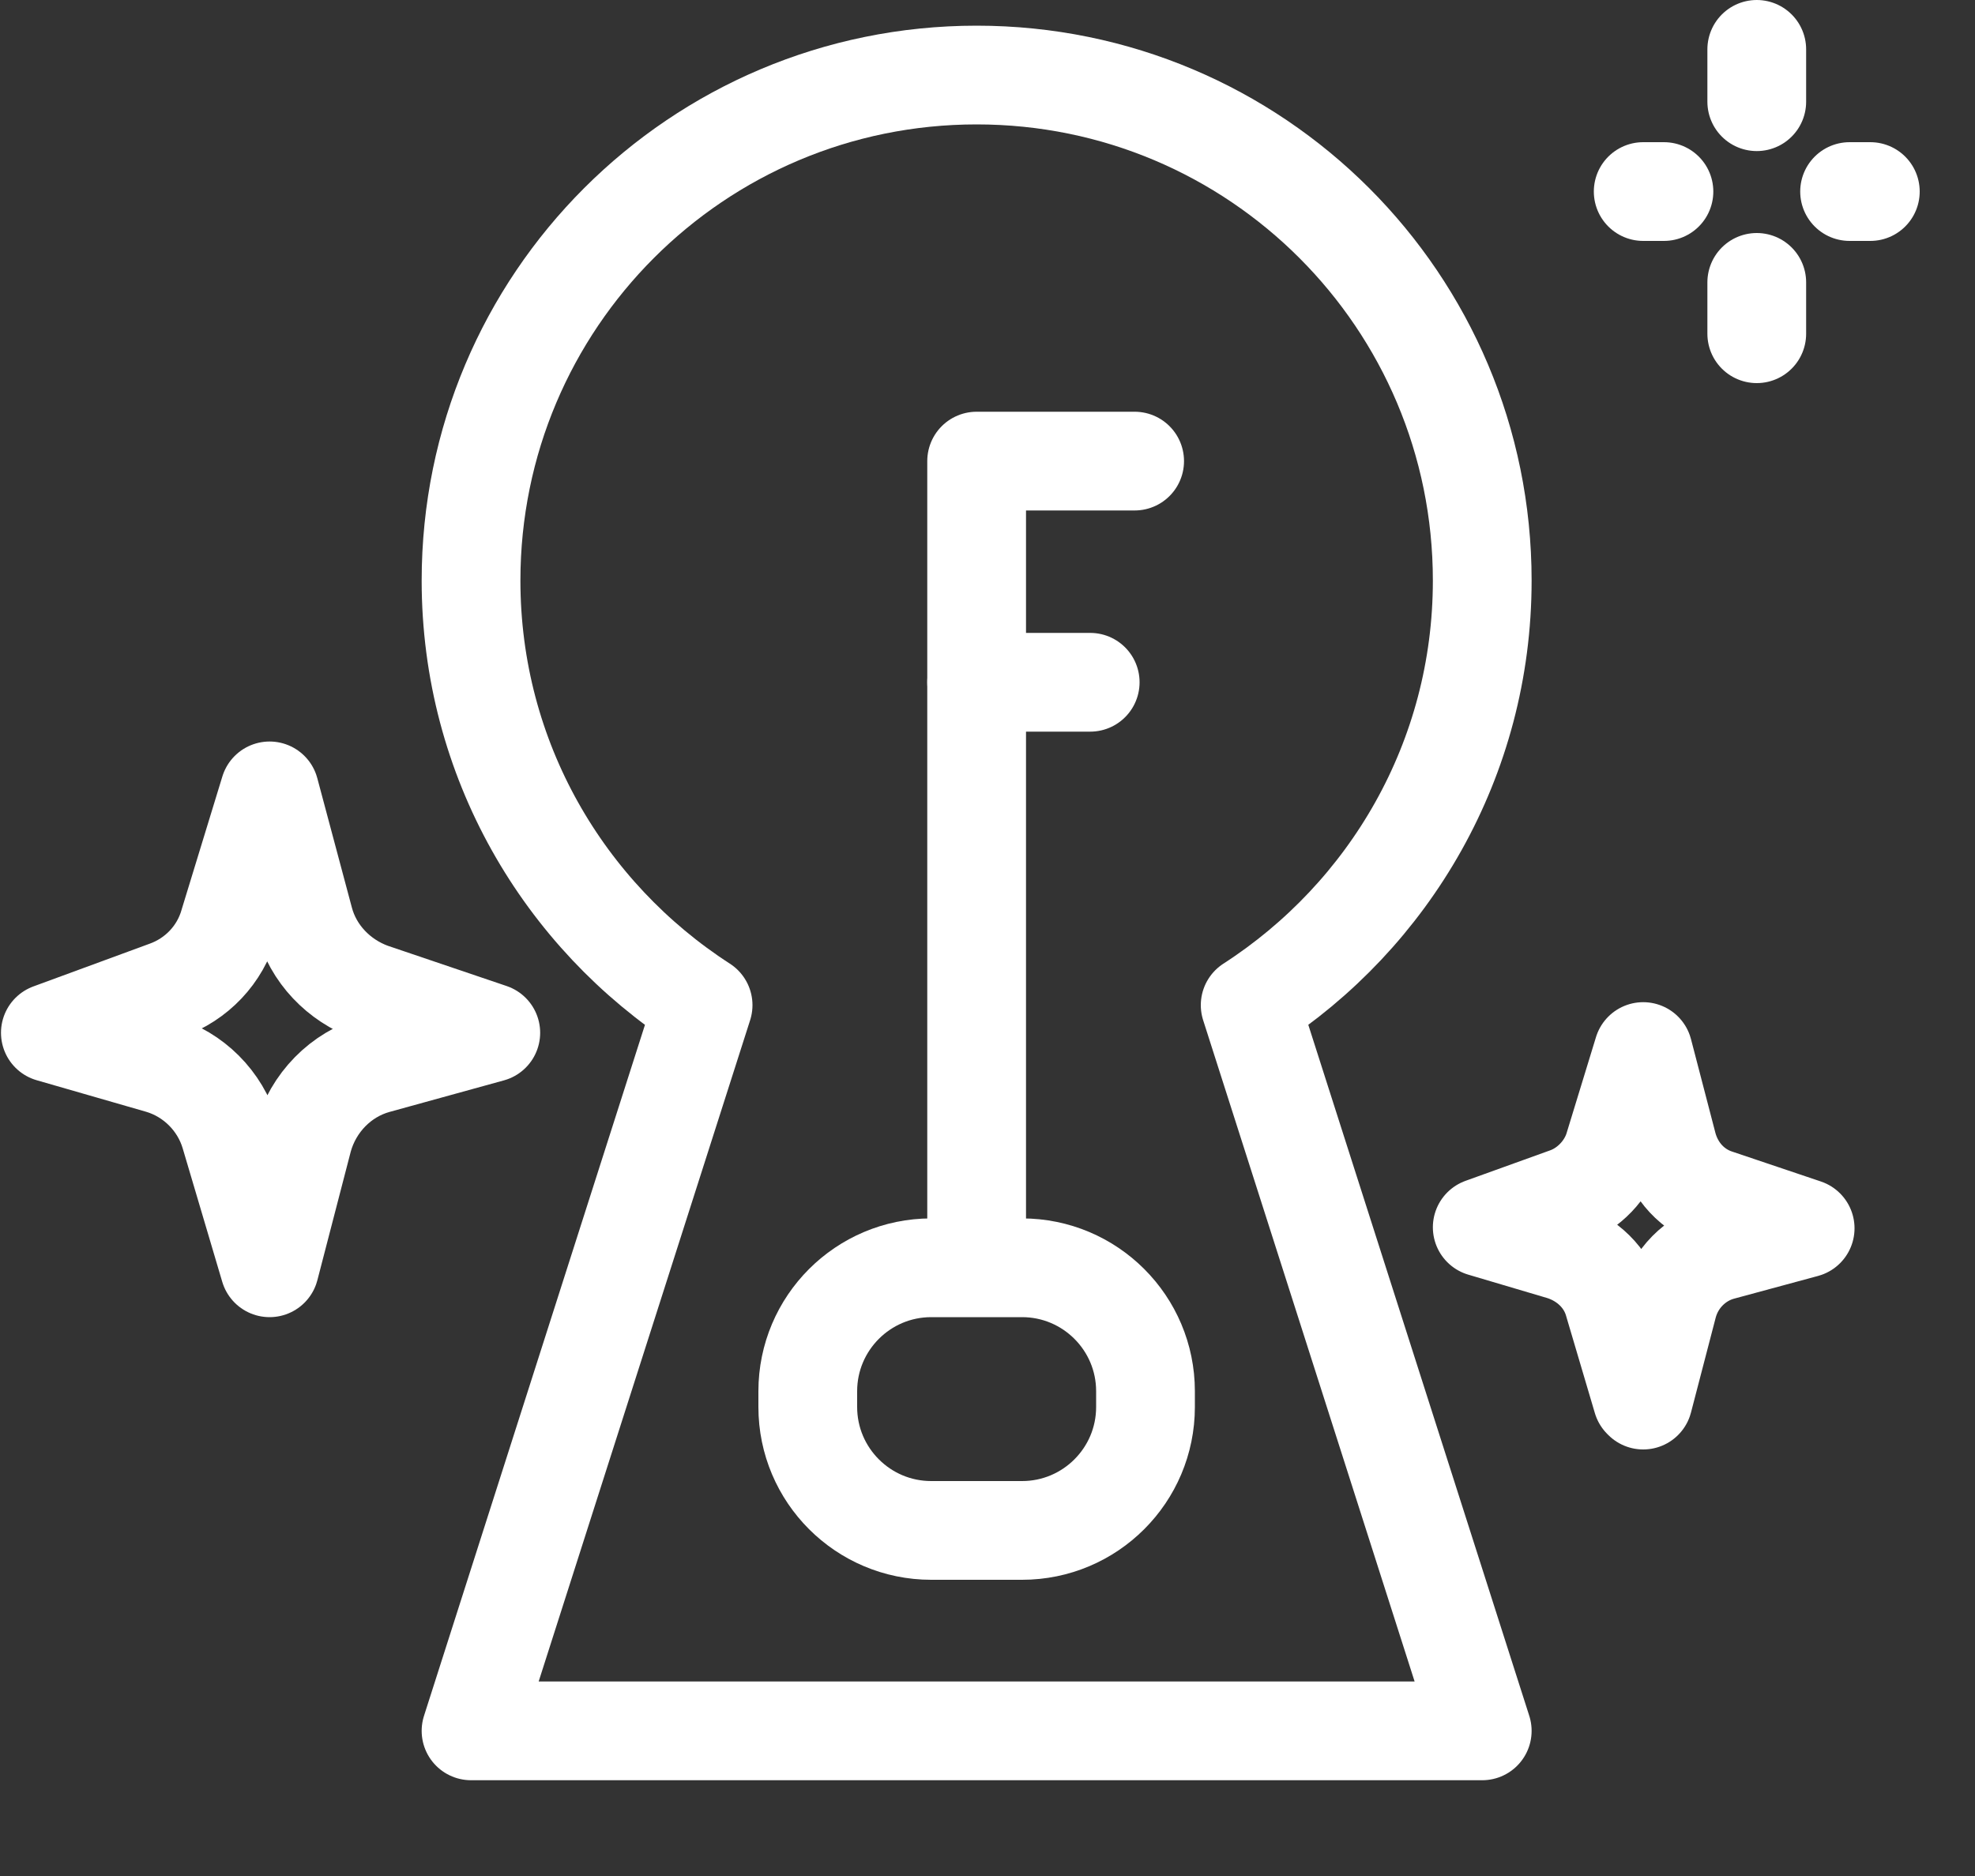 <svg xmlns="http://www.w3.org/2000/svg" fill="none" viewBox="0 0 20 19" height="19" width="20">
<rect x="0" y="0" width="20" height="19" fill="#333333" stroke="none"/>
<g clip-path="url(#clip0_20_870)">
<path stroke-linejoin="round" stroke-linecap="round" stroke="white" d="M2.73 12.84L2.33 11.49C2.23 11.15 1.96 10.88 1.62 10.78L0.51 10.46L1.68 10.03C1.99 9.92 2.23 9.67 2.32 9.35L2.73 8.01L3.08 9.32C3.17 9.66 3.43 9.93 3.76 10.05L4.97 10.46L3.81 10.78C3.45 10.88 3.17 11.17 3.07 11.53L2.73 12.84Z"></path>
<path stroke-linejoin="round" stroke-linecap="round" stroke="white" d="M16.63 14.17L16.34 13.19C16.27 12.94 16.07 12.75 15.82 12.67L15.01 12.43L15.87 12.12C16.09 12.04 16.27 11.85 16.34 11.63L16.64 10.65L16.89 11.61C16.96 11.86 17.14 12.06 17.39 12.14L18.28 12.44L17.43 12.67C17.17 12.74 16.96 12.95 16.89 13.22L16.64 14.18L16.63 14.17Z"></path>
<path stroke-linejoin="round" stroke-linecap="round" stroke="white" d="M17.79 0.5V1.03"></path>
<path stroke-linejoin="round" stroke-linecap="round" stroke="white" d="M17.79 2.86V3.38"></path>
<path stroke-linejoin="round" stroke-linecap="round" stroke="white" d="M16.64 1.94H16.85"></path>
<path stroke-linejoin="round" stroke-linecap="round" stroke="white" d="M18.73 1.94H18.94"></path>
<path stroke-linejoin="round" stroke-linecap="round" stroke="white" d="M15.01 5.88C15.01 3.05 12.72 0.76 9.89 0.76C7.06 0.76 4.77 3.05 4.77 5.88C4.77 7.69 5.71 9.27 7.12 10.18L4.77 17.53H15.01L12.66 10.18C14.07 9.27 15.01 7.69 15.01 5.88Z"></path>
<path stroke-linejoin="round" stroke-linecap="round" stroke="white" d="M10.35 12.84H9.43C8.74 12.84 8.18 13.4 8.18 14.09V14.25C8.18 14.94 8.74 15.5 9.43 15.5H10.35C11.04 15.5 11.6 14.94 11.6 14.25V14.09C11.6 13.4 11.04 12.84 10.35 12.84Z"></path>
<path stroke-linejoin="round" stroke-linecap="round" stroke="white" d="M9.89 12.77V4.67H11.49"></path>
<path stroke-linejoin="round" stroke-linecap="round" stroke="white" d="M11.04 6.91H9.89"></path>
</g>
<defs>
<clipPath id="clip0_20_870">
<rect fill="white" height="18.03" width="19.44"></rect>
</clipPath>
</defs>
</svg>

